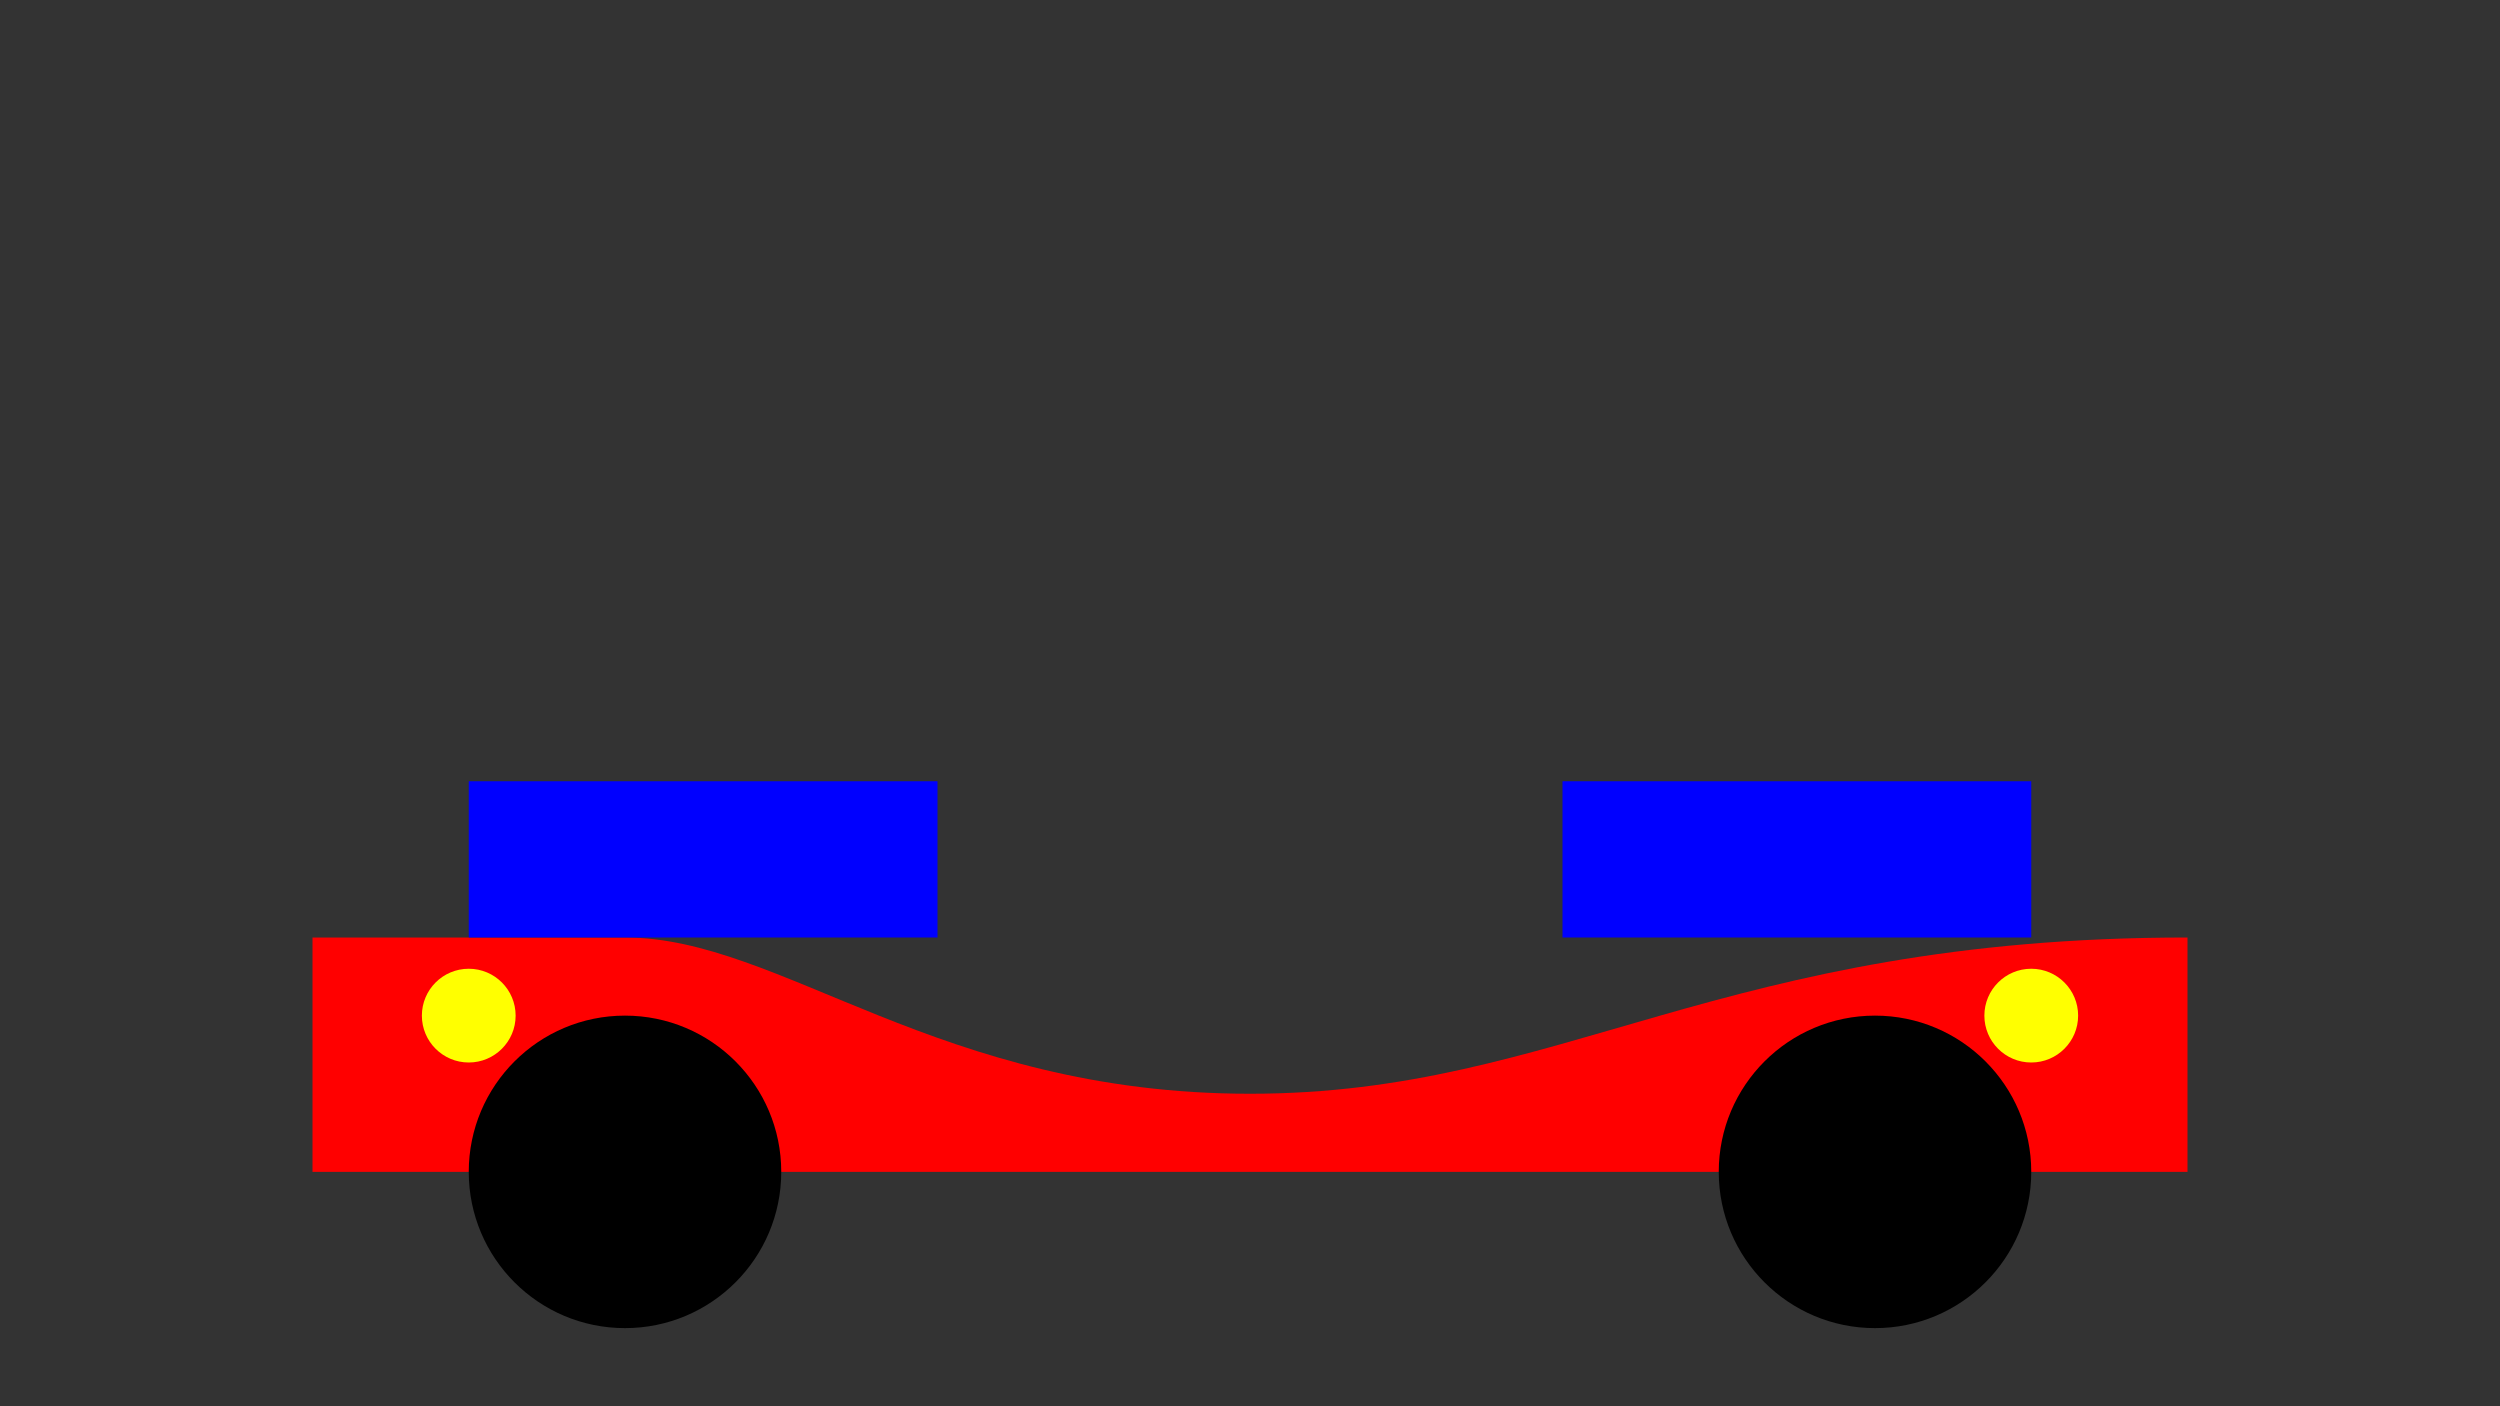 <svg viewBox="0 0 800 450" xmlns="http://www.w3.org/2000/svg">
  <rect x="0" y="0" width="800" height="450" fill="#333333" stroke="none"/>
  <!-- Car body -->
  <path d="M100 300 L200 300 C250 300 300 350 400 350 C500 350 550 300 700 300 L700 375 L100 375 Z" fill="#f00" />
  
  <!-- Windows -->
  <rect x="150" y="250" width="150" height="50" fill="#00f" />
  <rect x="500" y="250" width="150" height="50" fill="#00f" />
  
  <!-- Wheels -->
  <circle cx="200" cy="375" r="50" fill="#000" />
  <circle cx="600" cy="375" r="50" fill="#000" />
  
  <!-- Headlights -->
  <circle cx="150" cy="325" r="15" fill="#ff0" />
  <circle cx="650" cy="325" r="15" fill="#ff0" />
</svg>